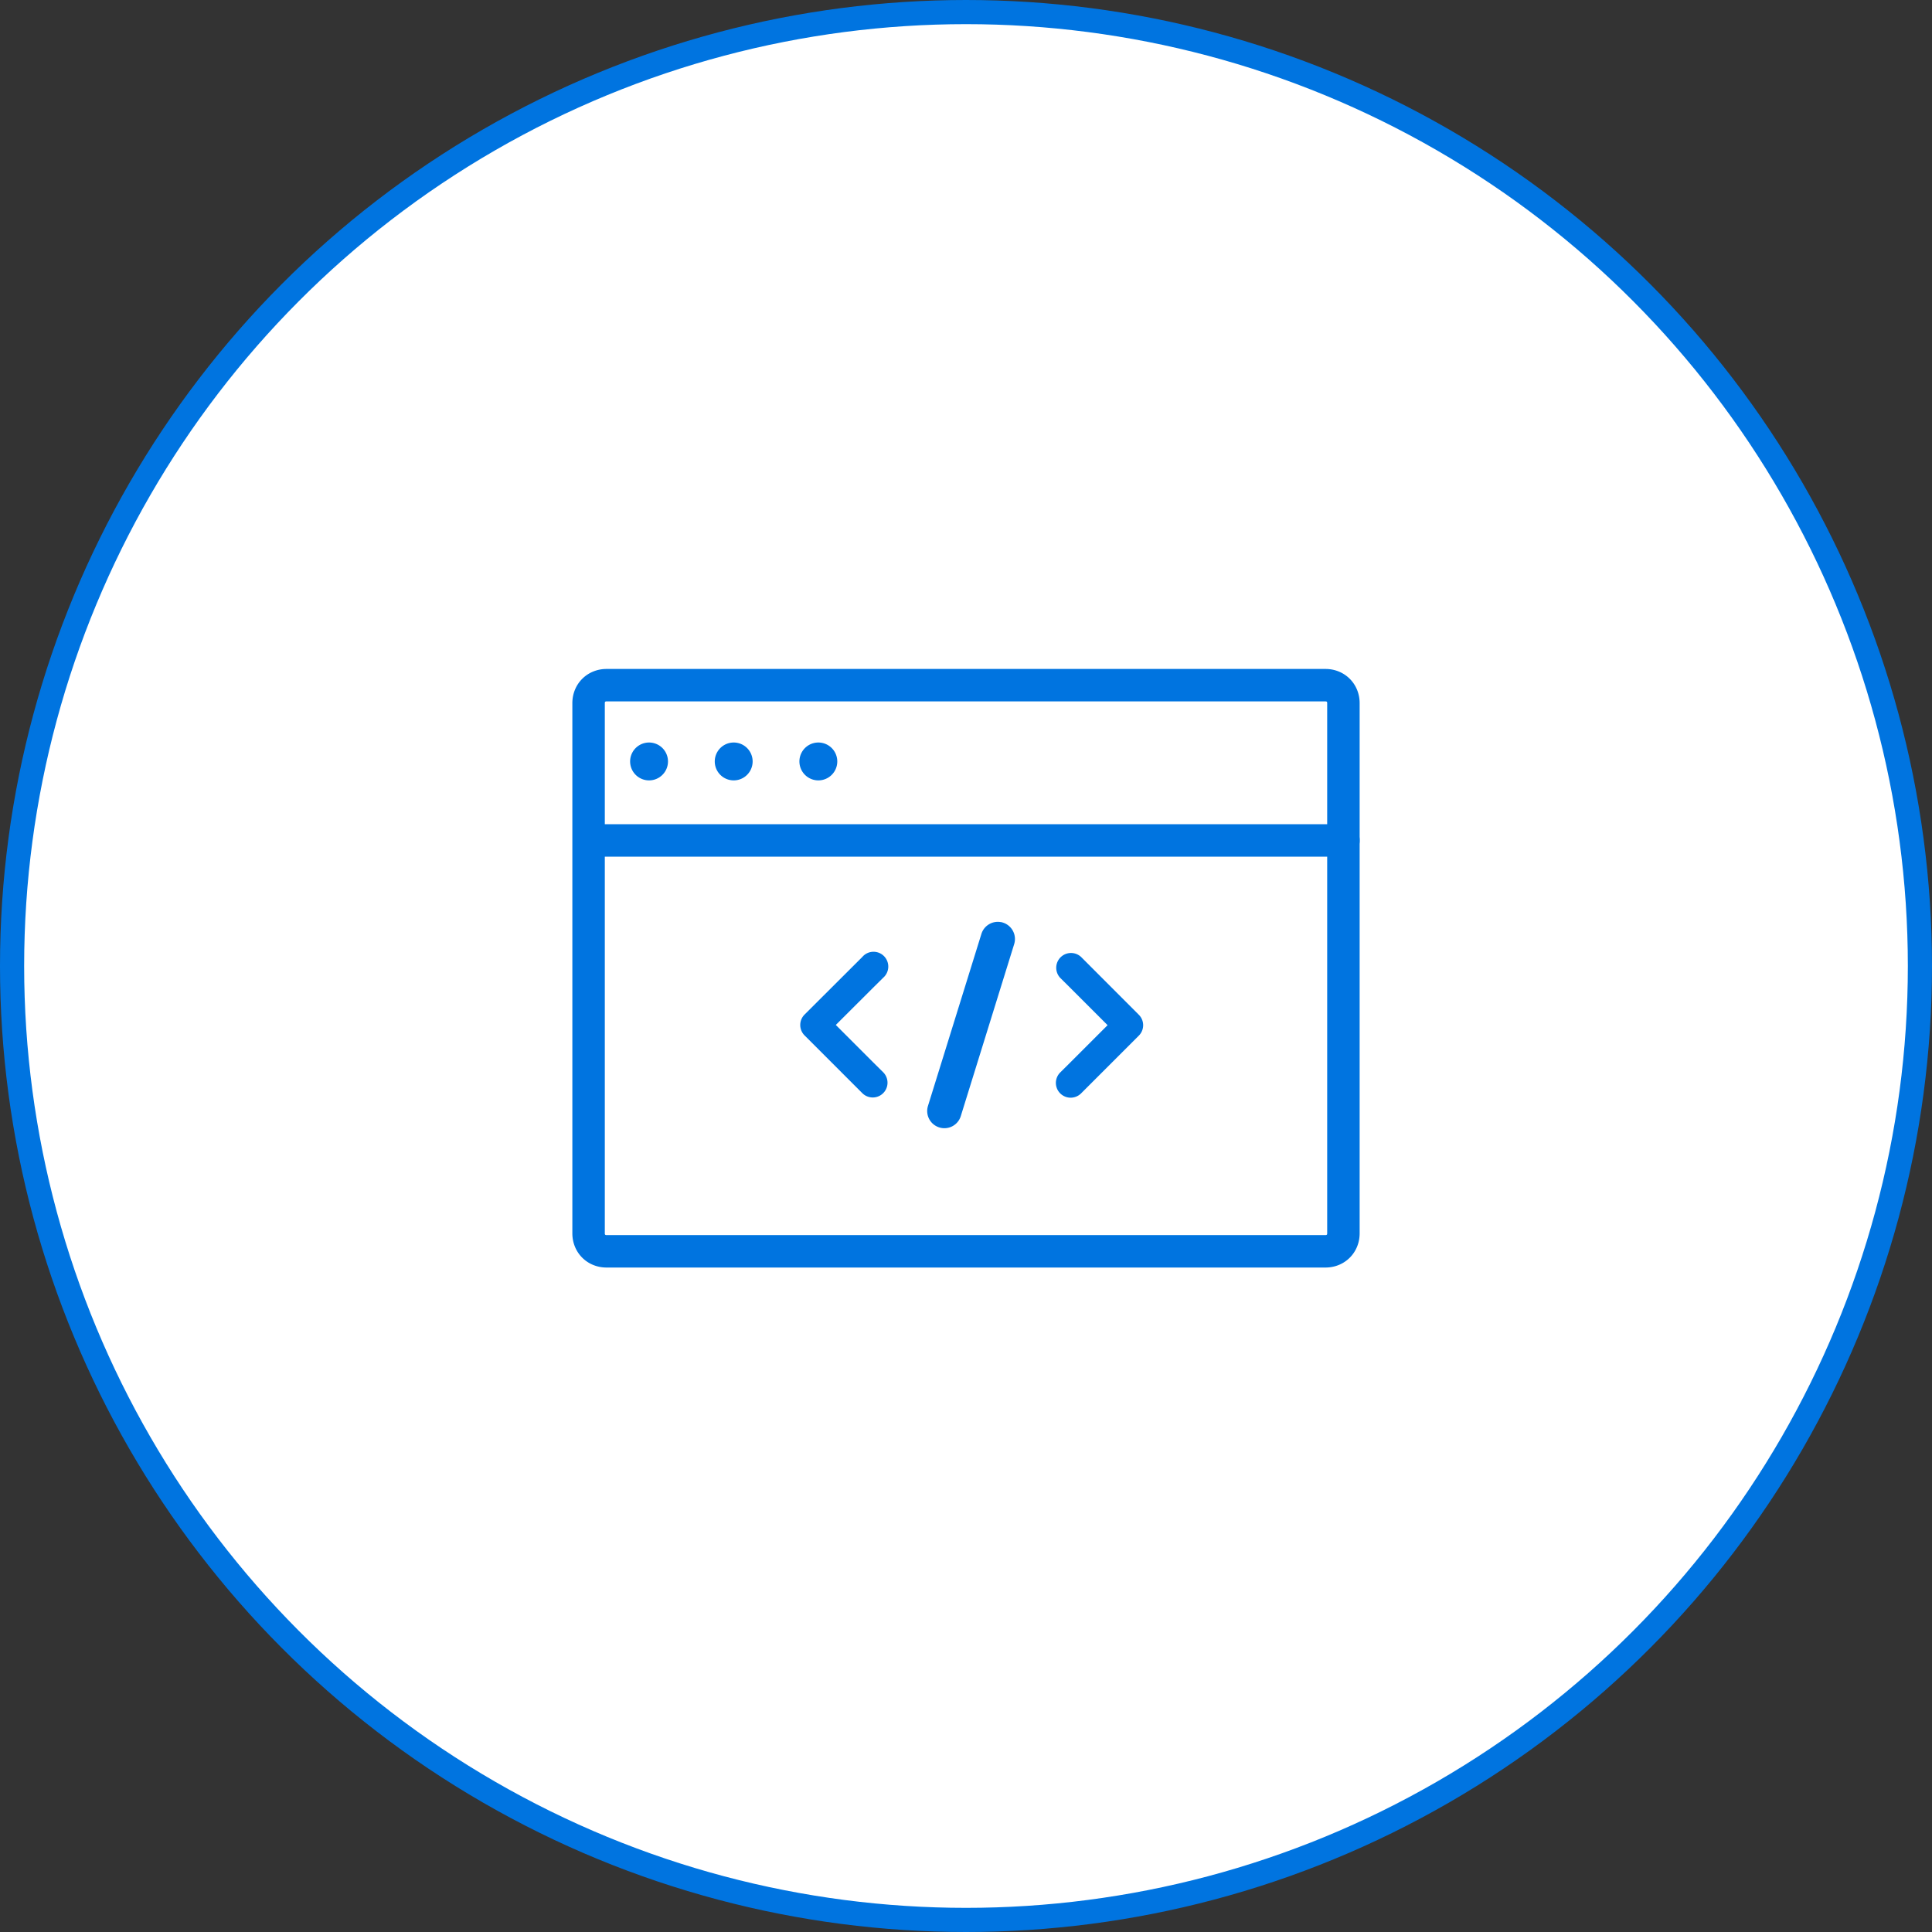 <svg width="80" height="80" fill="none" xmlns="http://www.w3.org/2000/svg">
    <rect width="100%" height="100%" fill="#333333" stroke="none"/>
    <circle cx="40" cy="40" r="39.5" fill="#fff" stroke="#0074E0"/>
    <path d="m36.137 40.916.434-.43a.614.614 0 0 0 .031-.897.61.61 0 0 0-.896.037l-2.39 2.384a.611.611 0 0 0 0 .865l2.39 2.39a.611.611 0 1 0 .865-.865l-.434-.43-1.528-1.529 1.528-1.525zM44.766 39.626a.612.612 0 0 0-.865.865l.434.431 1.528 1.528-1.528 1.528-.434.431a.611.611 0 1 0 .865.865l2.39-2.39a.611.611 0 0 0 0-.865l-2.39-2.393z" fill="#0074E0"/>
    <path d="M41.51 38.25a.662.662 0 0 0-.827.445l-2.21 7.114a.661.661 0 0 0 .434.827.66.66 0 0 0 .83-.437l2.21-7.12a.663.663 0 0 0-.437-.83z" fill="#0074E0" stroke="#0074E0" stroke-width=".1"/>
    <path d="M25.116 52.336h29.768c.715 0 1.266-.55 1.266-1.266V29.116c0-.715-.55-1.266-1.266-1.266H25.116c-.715 0-1.266.55-1.266 1.266V51.07c0 .715.55 1.266 1.266 1.266zm-.222-23.22c0-.077.025-.13.059-.163a.223.223 0 0 1 .163-.059h29.768c.077 0 .13.025.163.059a.223.223 0 0 1 .059.163V51.07c0 .077-.025.13-.059.163a.223.223 0 0 1-.163.059H25.116a.223.223 0 0 1-.163-.059.223.223 0 0 1-.059-.163V29.116z" fill="#0074E0" stroke="#0074E0" stroke-width=".3"/>
    <path d="M24.558 35.322h31.07c.145 0 .278-.05.375-.146a.521.521 0 0 0 .147-.376.521.521 0 0 0-.147-.376.521.521 0 0 0-.376-.146h-31.07a.521.521 0 0 0-.375.146.522.522 0 0 0-.146.376c0 .146.049.279.146.376.097.097.23.146.376.146zM26.876 32.164a.634.634 0 1 0 0-1.268.634.634 0 0 0 0 1.268zM30.381 32.164a.634.634 0 1 0 0-1.268.634.634 0 0 0 0 1.268zM33.886 32.164a.634.634 0 1 0 0-1.268.634.634 0 0 0 0 1.268z" fill="#0074E0" stroke="#0074E0" stroke-width=".3"/>
</svg>
